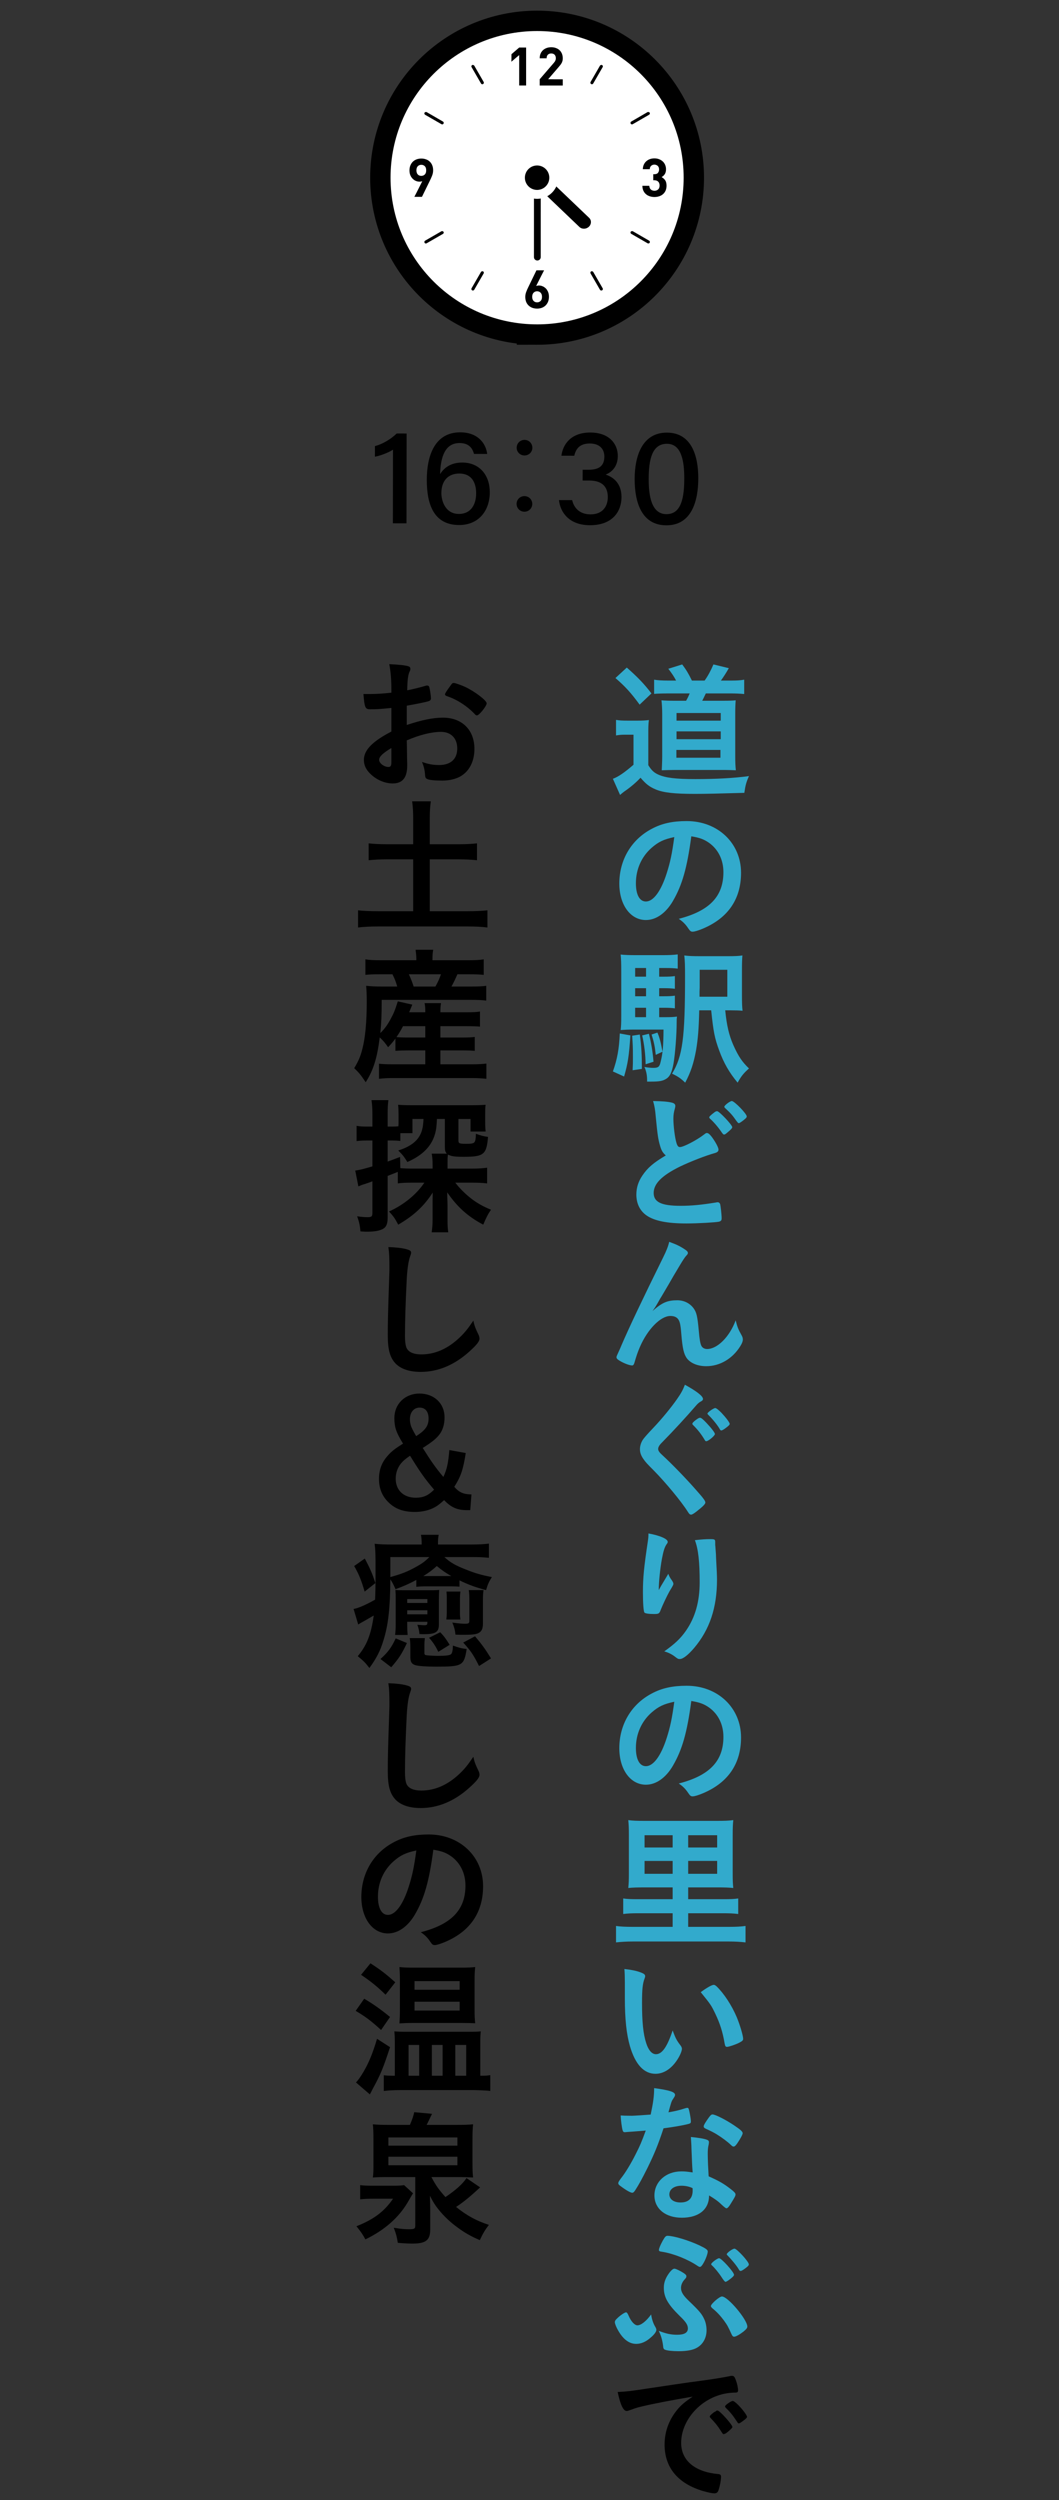 <?xml version="1.0" encoding="UTF-8"?>
<svg id="_レイヤー_2" data-name="レイヤー_2" xmlns="http://www.w3.org/2000/svg" xmlns:xlink="http://www.w3.org/1999/xlink" viewBox="0 0 156 368">
  <rect x="0" y="0" width="156" height="368" fill="#333333" stroke="none"/>
  <defs>
    <style>
      .cls-1 {
        fill: none;
      }

      .cls-2 {
        fill: #32aacc;
      }

      .cls-3 {
        stroke: #000;
        stroke-miterlimit: 10;
        stroke-width: 6px;
      }

      .cls-3, .cls-4 {
        fill: #fff;
      }

      .cls-5 {
        clip-path: url(#clippath);
      }
    </style>
    <clipPath id="clippath">
      <rect class="cls-1" width="156" height="368"/>
    </clipPath>
  </defs>
  <g id="_フレーム" data-name="フレーム">
    <g class="cls-5">
      <g>
        <g>
          <g>
            <g>
              <path class="cls-3" d="M79.122,47.744c-11.924,0-21.591-9.668-21.591-21.591s9.668-21.585,21.591-21.585,21.585,9.661,21.585,21.585-9.661,21.592-21.585,21.592Z"/>
              <path class="cls-4" d="M79.122,47.744c-11.924,0-21.591-9.668-21.591-21.591s9.668-21.585,21.591-21.585,21.585,9.661,21.585,21.585-9.661,21.592-21.585,21.592Z"/>
              <polygon points="75.342 9.06 75.342 9.08 76.033 8.483 76.48 8.109 76.48 12.583 77.502 12.583 77.502 6.997 76.48 6.997 75.342 7.981 75.342 8.639 75.332 9.069 75.342 9.06"/>
              <path d="M82.901,11.671h-1.318l-.834-.01,1.554-1.803c.09-.109.18-.212.251-.309.077-.097.142-.199.193-.296.052-.103.084-.206.116-.309.026-.109.038-.231.038-.366,0-.251-.045-.476-.128-.682-.084-.199-.199-.373-.347-.508-.148-.141-.328-.244-.54-.321-.205-.077-.437-.115-.681-.115s-.463.038-.675.109c-.206.077-.386.18-.54.321-.154.141-.277.315-.36.514-.085.193-.121.406-.125.643,0,.01-.003.02-.004.03h.001c0,.005-.001.01-.001.015h1.022c0-.135.019-.251.058-.341.039-.09.09-.167.154-.219.064-.057.141-.096.218-.122.084-.02.167-.032.251-.032.219,0,.386.064.502.193.115.128.173.296.173.508,0,.128-.026.244-.071.341-.038.103-.115.212-.219.334l-2.089,2.423v.919h3.4v-.919h0Z"/>
              <path d="M97.975,26.519c-.119-.167-.264-.294-.424-.394-.029-.021-.055-.046-.086-.066.184-.102.337-.236.458-.421.122-.18.187-.418.187-.726,0-.231-.045-.45-.129-.643-.084-.2-.2-.366-.354-.508-.154-.142-.334-.251-.54-.328-.212-.084-.437-.122-.688-.122-.231,0-.456.038-.662.109-.206.077-.386.179-.533.315-.154.135-.277.302-.366.501-.083.178-.129.385-.141.612-.002.014-.005.028-.007.042h.002c0,.005-.002.01-.002.015h1.022c.013-.212.077-.379.206-.495.129-.122.289-.18.482-.18.186,0,.347.065.482.18.135.122.206.302.206.533,0,.2-.058.367-.167.502-.109.135-.289.199-.54.199h-.148v.887h.148c.251,0,.444.07.579.205.135.142.205.328.205.566,0,.251-.07.443-.212.579-.141.128-.321.199-.54.199-.102,0-.199-.019-.289-.045-.09-.026-.174-.071-.238-.135-.071-.058-.122-.135-.167-.225-.038-.09-.064-.2-.07-.328h-1.007s0,0,0,0h-.015c.006.296.058.546.161.752.097.206.232.373.399.508.161.135.354.231.559.296.212.064.437.096.668.096.238,0,.469-.039.682-.103.212-.071.405-.173.565-.315.161-.135.289-.309.386-.521.09-.206.141-.451.141-.727,0-.341-.071-.611-.212-.816Z"/>
              <path d="M80.414,42.467c-.142-.142-.296-.251-.476-.328-.173-.077-.354-.116-.54-.116-.071,0-.142.006-.212.019-.045.008-.088.021-.132.033-.024.003-.045.008-.07.01l.792-1.571.367-.713h-.008l.008-.015h-1.118l-1.176,2.423c-.129.251-.238.502-.328.746-.097.238-.141.489-.141.746,0,.276.045.521.128.733.09.219.212.398.373.546.154.141.341.257.553.334.212.071.443.109.688.109s.476-.038.688-.116c.212-.077.392-.192.553-.341.154-.147.277-.334.366-.546.09-.212.135-.463.135-.74,0-.257-.039-.488-.122-.694-.084-.206-.193-.38-.328-.521ZM79.122,44.505c-.212,0-.386-.071-.521-.212-.135-.141-.206-.341-.206-.604,0-.257.071-.463.206-.604.135-.142.308-.212.521-.212.218,0,.392.077.527.225.128.141.193.341.193.591,0,.264-.064.463-.2.604-.142.141-.315.212-.52.212Z"/>
              <path d="M63.669,25.812c.09-.244.135-.488.135-.746,0-.277-.045-.527-.135-.739-.083-.219-.212-.398-.366-.54-.154-.148-.341-.264-.553-.334-.212-.077-.443-.116-.688-.116s-.476.039-.688.116c-.212.077-.392.192-.553.34-.154.154-.276.334-.366.553-.09.219-.135.463-.135.733,0,.264.038.495.122.701.083.206.199.373.334.514.135.142.289.251.469.328.18.077.36.116.553.116.064,0,.135-.006.206-.019.045-.004.087-.02.131-.033.024-.004.043-.007.07-.01l-.794,1.574-.365.709h.007l-.007.015h1.112l1.183-2.417c.128-.258.238-.508.328-.746ZM62.062,24.256c.212,0,.379.071.521.212.135.141.199.34.199.604s-.064.463-.199.604c-.142.142-.309.212-.521.212-.219,0-.392-.071-.527-.218-.129-.148-.193-.347-.193-.598,0-.264.064-.463.199-.604.141-.141.309-.212.521-.212Z"/>
              <path d="M87.388,40.024c-.021-.036-.057-.05-.09-.07,0,0-.001-.001-.002-.002-.033-.02-.064-.028-.102-.028,0,0,0,0-.002,0-.001,0-.003.002-.005.002-.036,0-.073-.005-.108.015-.109.065-.141.2-.083.309l1.388,2.404c.045.071.122.109.2.109.038,0,.077-.006.109-.025.11-.064.148-.199.084-.309l-1.389-2.404Z"/>
              <path d="M70.856,12.288c.039.071.116.116.193.116.039,0,.077-.013.116-.032.103-.064.142-.199.084-.309l-1.389-2.404c-.021-.035-.057-.048-.089-.067-.001,0-.002-.002-.003-.002-.069-.038-.147-.053-.216-.014-.109.064-.148.199-.083.309l1.388,2.404Z"/>
              <path d="M93.212,34.033c-.035-.021-.072-.014-.108-.015-.001,0-.003-.002-.004-.002,0,0-.001,0-.002,0-.038,0-.069.008-.102.028,0,0-.002.001-.002.002-.033.019-.069.034-.09.07-.058.103-.026.244.084.302l2.404,1.388c.039.026.077.032.116.032.077,0,.154-.039.193-.109.064-.109.026-.251-.084-.309l-2.404-1.389Z"/>
              <path d="M62.846,16.498c-.032-.018-.068-.011-.104-.011,0,0,0,0-.002,0h0c-.079,0-.157.025-.196.096-.065.109-.026.244.077.309l2.411,1.388c.032.019.07.032.109.032.077,0,.154-.039.193-.116.064-.102.026-.244-.077-.302l-2.41-1.395Z"/>
              <path d="M93.103,18.311c.039,0,.077-.013.109-.032l2.404-1.388c.109-.065.148-.2.084-.309-.044-.071-.121-.096-.2-.096h-.001c-.036,0-.073-.006-.108.012l-2.404,1.395c-.109.058-.142.199-.084.302.045.077.122.116.2.116Z"/>
              <path d="M65.251,34.051s-.004-.004-.007-.005c-.033-.019-.062-.027-.1-.027,0,0-.001,0-.001,0-.002,0-.004.002-.005.002-.036.001-.073-.006-.105.015l-2.411,1.389c-.103.058-.142.199-.077.309.038.07.115.109.193.109.038,0,.077-.007.109-.032l2.41-1.388c.103-.058.141-.199.077-.302-.018-.034-.053-.047-.083-.066Z"/>
              <path d="M87.195,12.404c.077,0,.148-.045.193-.116l1.389-2.404c.064-.109.026-.244-.084-.309-.073-.039-.15-.024-.217.014,0,0-.001.001-.002.002-.032.019-.068.032-.089.068l-1.388,2.404c-.058.109-.026.244.083.309.039.02.078.032.116.032Z"/>
              <path d="M71.056,39.926s-.003-.002-.005-.002h-.001c-.039.001-.069.009-.103.028,0,0-.001,0-.001,0-.033.02-.07.035-.091.071l-1.388,2.404c-.064.109-.026.244.083.309.032.019.071.025.109.025.077,0,.154-.038.199-.109l1.389-2.404c.058-.109.019-.244-.084-.309-.035-.02-.072-.014-.108-.015Z"/>
            </g>
            <path d="M79.299,26.271c.396-.371,1.019-.382,1.393-.025l6.09,5.816c.374.357.356.947-.04,1.317-.396.371-1.019.382-1.393.025l-6.09-5.816c-.374-.357-.356-.947.04-1.317Z"/>
            <path d="M79.158,25.846c.276,0,.5.224.5.5l-.003,11.5c0,.276-.224.5-.5.5s-.5-.224-.5-.5l.003-11.5c0-.276.224-.5.5-.5Z"/>
            <circle class="cls-4" cx="79.119" cy="26.156" r="3.11"/>
            <circle cx="79.119" cy="26.156" r="1.8"/>
          </g>
          <g>
            <path d="M57.875,77.024l.016-10.839c-.644.436-1.945.921-2.662,1.036l.002-1.559c1.06-.263,2.333-1.004,3.207-1.856l1.46.003-.019,13.218-2.004-.003Z"/>
            <path d="M69.822,66.809c-.237-.896-.807-1.596-2.114-1.598-2.13-.003-2.806,1.993-2.879,4.581.54-.881,1.516-1.712,3.275-1.709,2.522.003,4.051,1.843,4.047,4.389-.004,2.632-1.584,4.81-4.525,4.806-3.665-.005-4.762-2.947-4.756-6.657.005-3.588,1.198-6.991,4.926-6.986,2.715.004,3.807,1.763,3.968,3.178l-1.942-.003ZM70.141,72.621c.002-1.43-.544-2.92-2.483-2.923-1.561-.002-2.637.981-2.64,2.882-.001,1.082.54,3.064,2.585,3.067,1.804.003,2.535-1.438,2.538-3.026Z"/>
            <path d="M78.409,74.165c0,.646-.512,1.155-1.158,1.154s-1.155-.511-1.154-1.157c0-.629.511-1.139,1.157-1.138.68,0,1.155.546,1.154,1.141ZM78.421,65.904c0,.629-.511,1.138-1.157,1.137s-1.155-.511-1.154-1.14c0-.646.511-1.156,1.157-1.155.68,0,1.155.546,1.154,1.158Z"/>
            <path d="M82.702,67.075c.204-1.619,1.358-3.417,4.257-3.412,2.793.004,4.051,1.681,4.048,3.451-.002,1.603-.947,2.407-1.735,2.714v.049c1.118.367,2.284,1.312,2.281,3.296-.003,2.058-1.279,4.138-4.646,4.133-3.117-.004-4.381-1.946-4.564-3.697l1.94.003c.246,1.112,1.077,2.096,2.707,2.099,1.779.002,2.543-1.172,2.545-2.545.002-1.646-.986-2.433-2.717-2.436h-.989s.002-1.585.002-1.585h.838c1.646.004,2.356-.626,2.358-1.95.002-1.135-.739-1.915-2.138-1.917-1.531-.002-2.065.826-2.296,1.801l-1.891-.003Z"/>
            <path d="M102.864,70.416c-.005,3.329-.981,6.911-4.702,6.905-3.648-.005-4.676-3.379-4.671-6.828.005-3.421,1.14-6.82,4.751-6.815,3.559.005,4.627,3.299,4.622,6.738ZM95.557,70.489c-.004,2.488.396,5.188,2.625,5.19,2.235.003,2.614-2.555,2.618-5.257.003-2.539-.404-5.099-2.55-5.102-2.184-.003-2.689,2.284-2.693,5.168Z"/>
          </g>
        </g>
        <g>
          <path class="cls-2" d="M90.747,105.96c.528.088.858.11,1.673.11h1.562c.639,0,1.123-.022,1.606-.088-.088.682-.088,1.122-.088,2.288v4.356c.462.748.836,1.101,1.475,1.387,1.1.483,2.552.66,5.456.66,3.059,0,5.589-.133,7.899-.44-.396.88-.528,1.364-.682,2.465-3.873.109-5.655.153-7.283.153-3.015,0-4.643-.176-5.787-.66-.924-.396-1.408-.77-2.223-1.716-.638.682-1.452,1.386-2.42,2.046-.242.177-.33.265-.594.484l-1.057-2.376c.792-.286,1.717-.925,3.037-2.068v-4.423h-1.167c-.594,0-.857.021-1.408.11v-2.289ZM92.332,98.259c1.605,1.408,2.596,2.442,3.63,3.807l-1.738,1.65c-1.254-1.716-2.112-2.662-3.564-3.916l1.673-1.541ZM99.593,100.174c-.286-.572-.683-1.145-1.145-1.738l2.047-.639c.594.792.924,1.343,1.43,2.377h1.87c.507-.704.925-1.497,1.299-2.377l2.266.55c-.352.639-.813,1.343-1.166,1.827h1.343c.99,0,1.496-.022,2.09-.133v2.112c-.704-.065-1.298-.088-2.09-.088h-3.564c-.309.639-.353.748-.528,1.078h3.036c.946,0,1.519-.021,1.893-.065-.044.55-.066,1.122-.066,2.002v6.249c0,.836.022,1.408.088,2.046-.571-.021-1.122-.044-1.605-.044h-7.35c-.638,0-1.188.022-1.958.044.021-.527.066-1.276.066-2.002v-6.315c0-.682-.045-1.496-.11-1.979.484.044,1.122.065,2.068.065h1.562c.285-.506.329-.616.527-1.078h-3.103c-.99,0-1.584.022-2.134.066v-2.091c.506.089,1.122.133,2.178.133h1.057ZM99.637,111.528h6.491v-1.145h-6.491v1.145ZM99.659,106.071h6.513v-1.122h-6.513v1.122ZM99.659,108.799h6.513v-1.145h-6.513v1.145Z"/>
          <path class="cls-2" d="M99.152,132.581c-1.056,1.826-2.508,2.838-4.004,2.838-2.289,0-3.917-2.244-3.917-5.368,0-3.477,1.761-6.469,4.774-8.054,1.475-.792,3.059-1.144,5.149-1.144,4.599,0,8.009,3.256,8.009,7.613,0,3.851-1.893,6.622-5.545,8.185-.726.309-1.298.484-1.584.484-.264,0-.374-.088-.66-.506-.374-.572-.792-.99-1.387-1.387,4.533-1.166,6.579-3.301,6.579-6.865,0-1.826-.77-3.366-2.134-4.334-.771-.528-1.387-.748-2.597-.946-.616,4.643-1.342,7.173-2.685,9.483ZM95.984,124.792c-1.475,1.298-2.311,3.146-2.311,5.215,0,1.694.55,2.685,1.475,2.685,1.1,0,2.222-1.519,3.058-4.137.528-1.65.793-2.904,1.123-5.347-1.562.33-2.333.704-3.345,1.584Z"/>
          <path class="cls-2" d="M92.859,152.403c-.197,3.059-.374,4.137-.924,6.051l-1.65-.748c.639-1.782.925-3.366,1.013-5.589l1.562.286ZM97.106,149.718h.858c.901,0,1.298-.021,1.76-.088-.044.353-.044.418-.044.792,0,1.893-.22,4.665-.462,6.096-.242,1.342-.55,1.979-1.145,2.31-.483.286-.968.374-2.2.374h-.55v-.241c0-.727-.132-1.343-.396-1.915.66.11.969.132,1.343.132.682,0,.88-.153,1.034-.836.33-1.276.418-2.354.439-4.797h-4.422c-.814,0-1.299.022-1.893.066.065-.55.088-1.034.088-2.046v-6.535c0-1.254-.022-1.87-.088-2.53.638.065,1.21.088,2.376.088h3.719c1.012,0,1.584-.022,2.311-.11v2.091c-.551-.066-1.013-.088-1.761-.088h-.968v1.275h.704c.748,0,1.145-.021,1.606-.088v1.87c-.507-.065-.902-.088-1.606-.088h-.704v1.188h.704c.726,0,1.166-.022,1.606-.088v1.87c-.44-.066-.925-.088-1.606-.088h-.704v1.386ZM94.246,152.271c.242,1.694.308,2.992.308,5.061l-1.364.198c.044-.858.044-1.188.044-1.937,0-1.43-.021-1.87-.109-3.146l1.122-.176ZM95.17,142.48h-1.606v1.275h1.606v-1.275ZM95.17,145.45h-1.606v1.188h1.606v-1.188ZM93.563,148.332v1.386h1.606v-1.386h-1.606ZM95.588,152.161c.33,1.276.551,2.597.683,4.115l-1.166.374c-.022-1.452-.198-2.904-.507-4.247l.99-.242ZM96.843,151.985c.329.748.506,1.475.748,2.816l-.99.462c-.133-1.254-.286-1.958-.616-2.992l.858-.286ZM106.832,148.706c.22,2.267.572,3.696,1.188,5.104.748,1.673,1.299,2.486,2.311,3.455-.836.748-1.144,1.144-1.672,2.09-1.232-1.475-2.047-2.904-2.707-4.709-.682-1.848-.857-2.75-1.188-5.94h-1.761c-.065,2.838-.198,4.269-.462,5.853-.352,1.937-.792,3.278-1.606,4.797-.66-.638-1.078-.924-1.936-1.32,1.562-2.574,1.914-5.259,1.914-14.324,0-1.672-.022-2.266-.11-3.08.639.088,1.232.11,2.421.11h3.872c1.145,0,1.717-.022,2.267-.11-.044.572-.066.946-.066,2.288v3.564c0,1.101.022,1.738.088,2.289-.396-.045-1.056-.066-1.848-.066h-.704ZM107.14,146.705v-3.961h-4.07v2.618c-.022.396-.022.683-.022.771v.572h4.093Z"/>
          <path class="cls-2" d="M97.238,168.661c-.286-.969-.374-1.562-.638-4.269-.088-1.057-.177-1.584-.396-2.333,1.343.022,2.2.089,2.795.242.33.088.483.242.483.484,0,.088-.021.198-.065.374-.154.528-.221.924-.221,1.496,0,1.078.221,2.839.463,3.608.132.418.264.572.506.572.527,0,2.464-1.012,3.521-1.826.286-.22.33-.242.439-.242.198,0,.396.154.727.572.55.748.99,1.562.99,1.87,0,.242-.154.396-.528.506-1.364.374-3.608,1.255-5.127,1.98-2.685,1.32-3.895,2.53-3.895,3.895,0,1.343,1.122,1.893,3.961,1.893,1.65,0,3.146-.154,5.171-.484.088-.021.242-.044.286-.044.176,0,.286.088.374.264.065.221.22,1.562.22,2.091,0,.308-.088.418-.374.506-.484.11-3.146.265-4.818.265-2.816,0-4.688-.374-5.854-1.167-.99-.682-1.518-1.76-1.518-3.08,0-1.012.286-1.914.88-2.794.77-1.145,1.606-1.871,3.454-2.971-.462-.418-.638-.727-.836-1.408ZM105.226,163.732c.176-.132.286-.176.418-.176.308,0,2.223,2.023,2.223,2.354,0,.133-.177.33-.595.683-.439.374-.483.396-.594.396-.132,0-.154,0-.572-.615-.439-.616-1.056-1.32-1.518-1.717-.066-.065-.11-.132-.11-.198,0-.109.198-.308.748-.726ZM110,164.326c0,.132-.065.22-.33.44-.308.264-.726.55-.813.55-.133,0-.177-.066-.44-.418-.506-.727-.814-1.078-1.606-1.805-.088-.088-.109-.132-.109-.197,0-.198.836-.837,1.1-.837.374,0,2.2,1.871,2.2,2.267Z"/>
          <path class="cls-2" d="M100.957,183.95c.264.176.374.308.374.462s-.022.176-.353.55c-.109.133-.439.616-.792,1.211q-1.1,1.826-1.694,2.882c-.616,1.034-1.012,1.738-1.231,2.068q-.066.11-.374.66c-.286.506-.463.771-.771,1.188,1.431-1.255,2.2-1.585,3.652-1.585.969,0,1.826.419,2.377,1.145.462.616.594,1.188.792,3.345.109,1.298.22,1.87.374,2.2.153.308.462.484.857.484,1.519,0,3.323-1.826,4.203-4.225.22.924.396,1.364.858,2.178.153.265.197.44.197.66,0,.242-.109.55-.374.969-1.144,1.848-3.014,2.948-5.017,2.948-1.254,0-2.311-.44-2.86-1.166-.439-.616-.638-1.431-.813-3.587-.11-1.408-.221-1.893-.528-2.244-.242-.265-.595-.396-1.078-.396-1.452,0-3.367,1.959-4.489,4.555-.33.748-.55,1.431-.792,2.267-.088.33-.198.462-.352.462-.462,0-1.519-.44-2.091-.858-.153-.132-.22-.22-.22-.352,0-.11.044-.22.33-.836.176-.396.242-.507.396-.902q1.629-3.807,6.14-12.938c.506-1.013.748-1.65.901-2.311,1.145.418,1.673.682,2.377,1.166Z"/>
          <path class="cls-2" d="M103.554,205.907c0,.176-.089.265-.463.462-.153.11-.352.265-.55.507-1.364,1.584-3.322,3.718-5.061,5.479-.374.374-.528.66-.528.924,0,.242.176.506.595.88,1.298,1.188,3.41,3.345,4.973,5.127,1.1,1.232,1.386,1.629,1.386,1.87,0,.221-.374.595-1.276,1.299-.418.33-.682.483-.813.483-.198,0-.286-.088-.507-.439-.945-1.496-3.256-4.291-5.017-6.073-.99-.99-1.188-1.21-1.496-1.65-.374-.527-.528-.968-.528-1.474,0-.44.133-.902.396-1.343q.242-.396,1.584-1.804c1.276-1.343,2.641-3.015,3.499-4.247.571-.813.857-1.342,1.144-2.09,1.717.946,2.663,1.672,2.663,2.09ZM103.817,211.957c-.484-.813-.968-1.452-1.694-2.178-.132-.132-.132-.154-.132-.221,0-.109.132-.264.506-.55.33-.242.484-.33.616-.33.176,0,.396.176.946.748.748.792,1.254,1.452,1.254,1.65,0,.242-.968,1.057-1.276,1.057-.088,0-.153-.045-.22-.177ZM106.832,210.242c-.265.198-.484.308-.572.308s-.154-.044-.22-.176c-.286-.528-1.034-1.475-1.717-2.134-.065-.066-.11-.133-.11-.177,0-.176.902-.813,1.145-.813.154,0,.484.264.924.704.66.704,1.211,1.43,1.211,1.628,0,.132-.177.308-.66.66Z"/>
          <path class="cls-2" d="M97.37,233.452q.11-.177,1.078-1.805c.132.374.265.616.528.968.154.242.22.374.22.507,0,.132-.044.241-.571,1.1-.374.66-1.013,2.024-1.276,2.685-.221.616-.309.66-1.034.66-.748,0-1.299-.088-1.387-.22-.132-.177-.22-1.364-.22-2.993,0-2.156.154-3.674.727-7.503.065-.439.088-.66.088-1.144,1.716.308,2.838.813,2.838,1.231,0,.11-.021.177-.176.374-.286.418-.462.99-.683,2.156-.264,1.475-.462,3.411-.462,4.577q.198-.353.33-.594ZM105.357,227.026v.374c.022.089.022.265.044.507q.022.352.066.901,0,.242.044,1.057c.065,1.057.109,2.112.109,2.641,0,4.137-1.078,7.349-3.366,10.056-.88,1.034-1.65,1.628-2.09,1.628-.265,0-.286,0-.748-.353-.418-.33-.99-.616-1.562-.77,1.54-1.101,2.376-1.87,3.19-3.037,1.364-1.958,2.024-4.29,2.024-7.129,0-3.014-.198-4.862-.704-6.204.924-.11,1.606-.154,2.244-.154.66,0,.748.044.748.418v.065Z"/>
          <path class="cls-2" d="M99.152,259.852c-1.056,1.826-2.508,2.838-4.004,2.838-2.289,0-3.917-2.244-3.917-5.368,0-3.477,1.761-6.469,4.774-8.054,1.475-.792,3.059-1.144,5.149-1.144,4.599,0,8.009,3.256,8.009,7.613,0,3.851-1.893,6.622-5.545,8.185-.726.309-1.298.484-1.584.484-.264,0-.374-.088-.66-.506-.374-.572-.792-.99-1.387-1.387,4.533-1.166,6.579-3.3,6.579-6.865,0-1.826-.77-3.366-2.134-4.334-.771-.528-1.387-.748-2.597-.946-.616,4.643-1.342,7.173-2.685,9.483ZM95.984,252.063c-1.475,1.298-2.311,3.146-2.311,5.215,0,1.694.55,2.685,1.475,2.685,1.1,0,2.222-1.519,3.058-4.137.528-1.65.793-2.904,1.123-5.347-1.562.33-2.333.704-3.345,1.584Z"/>
          <path class="cls-2" d="M94.928,277.804c-1.034,0-1.782.022-2.376.088.066-.704.088-1.1.088-2.2v-5.479c0-1.166-.021-1.562-.088-2.311.638.088,1.232.11,2.332.11h10.76c1.145,0,1.672-.022,2.376-.11-.065.638-.088,1.078-.088,2.267v5.522c0,1.166.022,1.606.088,2.2-.638-.065-1.275-.088-2.376-.088h-4.269v1.738h5.215c1.034,0,1.606-.022,2.156-.11v2.289c-.683-.089-1.342-.11-2.156-.11h-5.215v2.002h6.029c1.122,0,1.804-.044,2.42-.132v2.421c-.792-.089-1.54-.133-2.486-.133h-14.082c-.924,0-1.717.044-2.509.133v-2.421c.551.088,1.32.132,2.465.132h5.875v-2.002h-5.127c-.814,0-1.475.021-2.156.11v-2.289c.55.088,1.144.11,2.156.11h5.127v-1.738h-4.159ZM94.95,270.125v1.804h4.137v-1.804h-4.137ZM94.95,273.91v1.893h4.137v-1.893h-4.137ZM101.375,271.929h4.269v-1.804h-4.269v1.804ZM101.375,275.802h4.269v-1.893h-4.269v1.893Z"/>
          <path class="cls-2" d="M92.046,291.795c0-.638-.022-1.496-.066-1.979,1.013.109,1.761.264,2.354.483.528.198.704.33.704.572q0,.132-.088.353c-.286.748-.374,1.584-.374,3.586,0,2.816.176,4.577.616,5.919.33,1.034.836,1.628,1.43,1.628.902,0,1.65-1.056,2.465-3.498.418,1.122.572,1.452,1.188,2.244.11.154.177.309.177.462,0,.353-.33,1.101-.771,1.738-.858,1.255-1.958,1.937-3.124,1.937-1.694,0-2.971-1.364-3.763-4.07-.506-1.761-.748-3.982-.748-7.063v-2.311ZM105.138,292.148c.132,0,.242.066.418.22,1.1,1.057,2.244,2.816,2.971,4.533.483,1.166.945,2.729.945,3.19,0,.22-.109.33-.571.572-.507.264-1.541.615-1.805.615-.198,0-.286-.109-.352-.506-.286-1.694-.683-2.926-1.364-4.356-.616-1.276-.66-1.342-2.156-3.19.924-.682,1.649-1.078,1.914-1.078Z"/>
          <path class="cls-2" d="M93.189,313.751c-.396.021-.638.044-.901.065-.198.022-.221.022-.242.022-.177,0-.265-.066-.33-.286-.11-.353-.265-1.519-.286-2.179.242.022.88.044,1.672.044.242,0,1.98-.109,2.751-.176.374-1.782.506-2.706.506-3.895,2.267.308,3.08.572,3.08.99,0,.154-.021.198-.352.704-.177.264-.242.506-.616,1.87,1.034-.176,1.65-.33,2.464-.594.154-.044.221-.066.33-.066.154,0,.198.11.33.748.11.55.177,1.013.177,1.255,0,.264-.066.308-.639.439-.748.176-2.024.396-3.389.572-.813,2.464-1.364,3.784-2.376,5.853-.771,1.54-1.21,2.354-1.805,3.278-.176.265-.286.353-.439.353-.221,0-.836-.33-1.606-.902-.353-.242-.44-.352-.44-.506s.088-.286.374-.683c.639-.792,1.475-2.156,2.2-3.608.616-1.21.837-1.716,1.475-3.454-.858.066-.924.088-1.937.154ZM100.429,326.425c-2.398,0-4.026-1.32-4.026-3.279,0-2.023,1.694-3.542,3.961-3.542.527,0,.77.021,1.672.154-.088-1.057-.088-1.475-.176-3.521,0-.418-.044-.99-.088-1.694,1.122.109,1.979.242,2.397.418.177.065.265.176.265.352,0,.11-.022.198-.044.353-.11.462-.132.792-.132,1.386,0,.814.065,2.2.132,3.278,1.562.704,2.2,1.057,3.3,1.915.484.374.66.571.66.748,0,.22-.109.418-.726,1.408-.265.439-.462.638-.616.638q-.132,0-.748-.572c-.484-.483-1.034-.857-1.805-1.32,0,2.047-1.496,3.279-4.026,3.279ZM100.385,321.716c-1.056,0-1.782.506-1.782,1.276,0,.726.66,1.188,1.65,1.188,1.166,0,1.782-.594,1.782-1.76,0-.176,0-.353-.022-.353-.439-.22-1.034-.352-1.628-.352ZM108.614,315.467c-.265.374-.396.484-.551.484-.109,0-.197-.044-.352-.198-.55-.528-1.32-1.101-2.135-1.606q-.527-.33-1.496-.77c-.308-.133-.418-.221-.418-.396,0-.154.11-.352.44-.858.528-.77.66-.901.858-.901.418,0,2.046.836,3.212,1.628.946.638,1.232.902,1.232,1.144,0,.177-.353.837-.792,1.475Z"/>
          <path class="cls-2" d="M96.49,342.419c.154.241.198.396.198.527,0,.242-.309.683-.814,1.101-.704.638-1.43.946-2.156.946-1.012,0-1.893-.639-2.641-1.937-.286-.484-.506-1.034-.506-1.254,0-.177.088-.33.353-.572.418-.418,1.1-.88,1.298-.88q.176,0,.374.483c.352.837.88,1.431,1.298,1.431.528,0,1.32-.616,2.024-1.606.088.638.286,1.276.572,1.761ZM99.769,343.651c1.034,0,1.562-.308,1.562-.924,0-.528-.286-.968-1.232-1.87-1.738-1.717-2.311-2.729-2.311-4.137,0-.814.286-1.519.902-2.311.33-.374.484-.483.683-.483.22.021.857.329,1.364.659.308.221.374.309.374.463,0,.153-.044.22-.221.418-.374.396-.572.836-.572,1.298,0,.594.33,1.122,1.167,1.914,1.584,1.519,1.914,1.915,2.288,2.751.198.439.308,1.012.308,1.562,0,1.101-.506,2.047-1.386,2.553-.572.353-1.519.528-2.729.528-.902,0-1.716-.088-2.002-.221-.198-.065-.265-.22-.286-.571-.088-.748-.286-1.496-.639-2.2,1.166.439,1.826.571,2.729.571ZM103.598,333.156c-.221.374-.353.506-.507.506-.088,0-.176-.044-.308-.132-1.452-.99-3.564-1.826-5.236-2.091-.375-.044-.484-.109-.484-.264,0-.22.22-.748.572-1.386.308-.551.462-.704.682-.704.924,0,3.103.66,4.709,1.408.968.462,1.232.66,1.232.901,0,.33-.309,1.188-.66,1.761ZM107.756,343.563c-.506-1.122-.616-1.32-1.122-2.024-.55-.726-1.013-1.231-1.717-1.804-.132-.132-.197-.221-.197-.309,0-.308,1.254-1.408,1.628-1.408.88,0,3.74,3.411,3.74,4.423,0,.22-.153.396-.571.748-.572.44-1.123.748-1.364.748-.177,0-.265-.088-.396-.374ZM106.325,335.224c-.418-.66-1.056-1.431-1.474-1.805-.066-.065-.088-.109-.088-.153,0-.198.902-.881,1.166-.881.352,0,2.2,2.047,2.2,2.442,0,.066-.066.177-.154.265-.352.352-.946.77-1.1.77q-.132,0-.551-.638ZM110.309,333.288c0,.154-.088.265-.528.594-.33.242-.55.374-.66.374-.132,0-.176-.021-.286-.22-.33-.572-1.145-1.54-1.672-2.068-.066-.065-.11-.109-.11-.153,0-.221.858-.837,1.145-.837.352,0,2.112,1.915,2.112,2.311Z"/>
          <path d="M94.444,354.232c-.572.132-.771.198-1.562.484-.286.109-.44.153-.572.153-.484,0-.924-.901-1.32-2.794,1.408-.066,1.914-.132,4.356-.506,2.641-.396,5.985-.902,7.745-1.122,1.98-.265,3.564-.528,4.401-.704.153-.045.22-.045.33-.045.286,0,.396.133.594.683.176.462.308,1.122.308,1.431,0,.264-.088.352-.396.352-.462,0-.88.044-1.299.11-3.718.616-6.688,3.872-6.688,7.305,0,2.574,2.024,4.269,5.457,4.577.308.021.418.132.418.396,0,.55-.22,1.606-.418,2.091-.11.241-.286.352-.572.352s-.946-.132-1.628-.33c-3.741-1.1-5.699-3.477-5.699-6.843,0-1.826.594-3.521,1.738-4.973.616-.792,1.145-1.232,2.398-2.091-2.883.484-5.919,1.057-7.591,1.475ZM105.71,354.804c.308,0,2.178,2.09,2.178,2.42,0,.11-.132.242-.528.595-.418.352-.439.352-.615.418q-.11.044-.154.044c-.088,0-.11-.022-.506-.639-.353-.55-.727-1.034-1.431-1.76-.044-.044-.11-.154-.11-.176.045-.11.066-.177.089-.177.065-.088.439-.396.527-.462.221-.11.353-.198.374-.22.022-.044.066-.044.066-.044h.11ZM109.472,356.322c-.33.242-.527.374-.638.374-.088,0-.132-.044-.242-.22-.66-.99-.99-1.408-1.694-2.09-.044-.066-.088-.133-.088-.177,0-.109.132-.241.44-.462.308-.22.572-.352.682-.352.154,0,.418.198.881.66.638.66,1.231,1.474,1.231,1.672,0,.132-.153.286-.572.594Z"/>
          <path d="M57.654,104.201c-1.738.177-2.179.198-3.169.198-.682,0-.792-.286-.946-2.244h.858c1.078,0,2.047-.066,3.257-.198v-.462c0-1.43-.088-2.553-.309-3.74,1.673.088,2.333.176,2.795.308.22.066.308.176.308.396,0,.132-.021.22-.132.439-.198.418-.308,1.211-.33,2.707.727-.132,1.893-.418,2.772-.683.066-.021.11-.021.154-.021.176,0,.286.088.33.242.109.439.242,1.319.242,1.649,0,.177-.11.33-.286.396-.265.11-1.87.44-3.278.682v2.839c2.178-.727,3.872-1.078,5.324-1.078,2.816,0,4.643,1.804,4.643,4.599,0,1.805-.726,3.257-2.024,4.026-.682.396-1.65.639-2.706.639-1.101,0-2.002-.089-2.244-.242-.242-.132-.265-.198-.309-.727-.044-.616-.176-1.144-.439-1.782.902.33,1.65.462,2.508.462,1.717,0,2.685-.88,2.685-2.442,0-1.496-.924-2.442-2.398-2.442-1.386,0-3.146.44-5.038,1.255q0,.088.021.946.022,1.452.022,1.76c.021.396.021.792.021.99,0,1.782-.682,2.641-2.134,2.641-1.387,0-2.839-.748-3.719-1.893-.353-.484-.528-.99-.528-1.584,0-1.431,1.276-2.729,4.049-4.159v-3.477ZM57.654,110.098c-1.276.77-1.805,1.276-1.805,1.738,0,.506.727,1.056,1.387,1.056.308,0,.418-.198.418-.704v-2.09ZM69.932,105.103c-1.122-1.188-2.662-2.178-4.114-2.641-.176-.065-.264-.153-.264-.264,0-.132.22-.484.836-1.32.242-.33.264-.352.483-.352.221.021,1.057.308,1.629.572,1.386.638,3.19,2.002,3.19,2.42,0,.396-1.101,1.782-1.431,1.782-.109,0-.198-.044-.33-.198Z"/>
          <path d="M60.866,120.436c0-.902-.044-1.672-.153-2.486h2.75c-.11.771-.154,1.519-.154,2.486v3.828h4.225c1.188,0,1.937-.044,2.729-.132v2.486c-.836-.088-1.65-.132-2.729-.132h-4.225v7.635h5.567c1.188,0,2.178-.044,2.926-.132v2.53c-.836-.109-1.76-.153-2.926-.153h-13.114c-1.188,0-2.178.044-3.015.153v-2.53c.771.088,1.717.132,3.015.132h5.104v-7.635h-3.828c-1.078,0-1.893.044-2.729.132v-2.486c.727.088,1.606.132,2.729.132h3.828v-3.828Z"/>
          <path d="M58.248,152.866c-.418.55-.506.66-1.078,1.276-.418-.616-.726-.969-1.232-1.452-.374,3.036-.945,4.862-2.068,6.601-.726-1.078-.989-1.408-1.693-2.068.638-1.057.924-1.738,1.188-2.772.44-1.65.66-4.005.66-6.975,0-.902-.021-1.717-.088-2.377.792.088,1.475.11,2.398.11h2.179c-.221-.771-.33-1.057-.704-1.805h-1.805c-1.122,0-1.628.022-2.179.088v-2.288c.639.11,1.232.132,2.333.132h5.171v-.197c0-.463-.045-.858-.11-1.343h2.597c-.089.44-.11.836-.11,1.343v.197h5.148c1.145,0,1.738-.021,2.398-.132v2.288c-.55-.065-1.144-.088-2.244-.088h-1.628c-.374.837-.528,1.167-.881,1.805h2.772c1.122,0,1.782-.022,2.354-.11v2.179c-.638-.088-1.254-.11-2.354-.11h-13.048c0,2.442-.044,3.19-.197,4.885.594-.572,1.012-1.144,1.474-1.98.484-.901.639-1.231,1.101-2.684l2.134.483c-.242.595-.286.683-.462,1.122h2.376c0-.616-.021-.968-.109-1.342h2.42c-.065.44-.088.748-.088,1.342h3.807c1.034,0,1.519-.021,2.024-.109v2.222c-.55-.044-1.078-.065-2.047-.065h-3.784v1.672h3.169c.989,0,1.386-.021,1.892-.088v2.046c-.55-.044-.946-.065-1.892-.065h-3.169v2.046h4.774c.837,0,1.496-.044,2.003-.109v2.244c-.616-.066-1.276-.11-2.068-.11h-11.728c-.704,0-1.276.022-2.024.11v-2.223c.527.066,1.1.088,1.98.088h4.84v-2.046h-2.442c-.792,0-1.386.021-1.958.065v-1.804ZM59.37,151.04c-.352.66-.572,1.034-.968,1.606.374.044.902.065,1.782.065h2.464v-1.672h-3.278ZM64.146,145.208c.396-.727.594-1.166.813-1.805h-4.73c.308.683.484,1.122.704,1.805h3.213Z"/>
          <path d="M58.601,172.489c-.771.309-.814.33-1.496.595v6.139c0,1.078-.286,1.562-1.034,1.805-.44.176-1.167.264-1.893.264-.286,0-.506,0-1.078-.044-.088-.924-.176-1.32-.484-2.223.595.088,1.078.132,1.519.132.594,0,.726-.109.726-.638v-4.643c-.594.22-.638.242-1.188.418-.309.088-.595.198-.881.33l-.462-2.332c.639-.088,1.057-.177,2.53-.616v-3.807h-.813c-.572,0-1.034.021-1.519.088v-2.244c.506.088.924.109,1.54.109h.792v-1.738c0-1.012-.044-1.496-.132-2.156h2.486c-.088.683-.109,1.167-.109,2.135v1.76h.659c.396,0,.683-.021.925-.044l.021-.418v-1.32c0-.615-.021-1.034-.065-1.43.55.044,1.056.065,2.024.065h8.779c1.012,0,1.518-.021,2.09-.065-.066.418-.066.726-.066,1.408v1.1c0,.639.022,1.013.066,1.431h-2.223v-1.849h-1.782v3.19c0,.396.133.463,1.057.463,1.43,0,1.452-.045,1.519-1.475.726.264,1.033.352,1.782.462-.221,2.597-.616,2.927-3.587,2.927-1.276,0-1.826-.066-2.311-.33-.065.352-.065.66-.065,1.188v.881h3.652c.902,0,1.518-.044,2.178-.132v2.31c-.748-.088-1.386-.109-2.134-.109h-2.553c.572.77,1.452,1.65,2.333,2.332.857.66,1.737,1.166,2.926,1.65-.462.66-.682,1.122-1.144,2.2-2.245-1.188-3.807-2.574-5.303-4.753,0,.44,0,.462.021,1.078,0,.132.022.418.022.771v2.288c0,.704.021,1.188.109,1.738h-2.442c.088-.66.132-1.145.132-1.805v-2.816c0-.659.022-1.056.022-1.231-1.298,2.002-2.75,3.366-5.083,4.73-.483-.924-.748-1.298-1.364-1.937,2.156-.968,4.049-2.508,5.215-4.246h-1.782c-.924,0-1.54.021-2.134.109v-1.694ZM58.975,171.939c.506.044,1.034.066,1.87.066h2.882v-.551c0-.726-.044-1.166-.132-1.649h2.223c-.22-.242-.286-.484-.286-1.013v-4.093h-1.166c-.066,1.276-.11,1.519-.265,2.135-.506,1.849-1.804,3.19-4.092,4.202-.44-.726-.727-1.1-1.343-1.694,1.387-.439,2.354-1.034,2.948-1.848.507-.704.727-1.496.771-2.795h-1.628v2.091h-1.782v1.144c-.396-.044-.727-.065-1.188-.065h-.682v3.103c.638-.221.901-.33,1.826-.683l.044,1.65Z"/>
          <path d="M59.854,183.862c.55.153.704.264.704.506,0,.154-.022.22-.132.528-.242.638-.418,1.76-.506,3.3-.177,3.543-.265,6.293-.265,8.472,0,.704.066,1.232.176,1.584.242.727,1.013,1.101,2.245,1.101,1.979,0,3.851-.814,5.566-2.421.792-.748,1.276-1.342,2.09-2.552.133.704.309,1.166.793,2.156.065.176.109.308.109.506,0,.396-.418.924-1.518,1.914-2.179,1.958-4.599,2.971-7.13,2.971-1.672,0-2.904-.418-3.696-1.21-.836-.881-1.166-2.024-1.166-4.203,0-1.716.022-3.036.198-8.163.021-.77.044-1.232.044-1.43,0-1.871-.022-2.421-.154-3.367,1.122.044,1.98.132,2.641.309Z"/>
          <path d="M68.611,213.871c-.396,2.486-.726,3.455-1.694,4.973.704.814,1.343,1.101,2.531,1.122l-.177,2.311h-.483c-1.431,0-2.333-.396-3.367-1.474-.726.659-1.1.924-1.649,1.188-.749.353-1.673.551-2.663.551-1.672,0-2.904-.44-3.895-1.431-.946-.924-1.386-2.046-1.386-3.454,0-1.364.439-2.486,1.364-3.477.506-.572,1.078-1.013,2.178-1.694-1.012-1.65-1.276-2.421-1.276-3.763,0-2.068,1.562-3.608,3.697-3.608,2.156,0,3.696,1.452,3.696,3.498,0,.946-.22,1.761-.66,2.398-.484.683-1.122,1.21-2.553,2.112,1.255,2.002,1.893,2.904,3.037,4.269.527-1.122.726-2.046.88-3.96l2.42.439ZM59.062,215.411c-.506.639-.771,1.387-.771,2.245,0,1.693,1.166,2.794,2.948,2.794,1.101,0,1.827-.308,2.707-1.188-1.387-1.628-2.047-2.574-3.543-4.994-.704.483-1.012.748-1.342,1.144ZM63.133,208.788c0-1.012-.484-1.605-1.32-1.605-.857,0-1.43.704-1.43,1.716,0,.462.109.969.33,1.387q.109.264.594,1.1c1.364-.88,1.826-1.518,1.826-2.597Z"/>
          <path d="M61.329,232.549c-1.101.594-1.937.945-3.059,1.364-.309-.683-.484-1.034-.771-1.453-.021,4.225-.308,6.756-1.012,8.978-.462,1.54-1.013,2.618-2.068,4.07-.639-.813-.814-.989-1.717-1.737,1.343-1.606,1.959-3.191,2.354-5.985-.99.572-1.672.968-2.002,1.145,0,0-.022.021-.286.176l-.683-2.288c.616-.088,1.717-.551,3.169-1.364.044-.99.066-1.98.066-3.499v-2.222c-.022-1.343-.022-1.562-.133-2.509.771.088,1.475.11,2.597.11h4.335c0-.683-.022-.969-.11-1.431h2.618c-.088.44-.109.616-.109,1.431h4.973c1.056,0,1.848-.044,2.53-.133v2.091c-.836-.088-1.431-.11-2.509-.11h-4.049c.793.748,1.606,1.232,3.146,1.826,1.408.572,2.289.814,3.851,1.122-.439.683-.616,1.078-.857,1.915-1.585-.418-2.53-.771-3.917-1.431v.924c-.33-.021-.638-.044-1.166-.044h-4.026c-.418,0-.748.022-1.166.066v-1.012ZM53.737,229.403c.792,1.474,1.122,2.266,1.562,3.608l-1.584,1.254c-.506-1.716-.836-2.53-1.54-3.763l1.562-1.1ZM56.048,244.189c1.145-1.034,1.628-1.717,2.244-3.037l1.65.683c-.726,1.562-1.21,2.311-2.311,3.564l-1.584-1.21ZM57.5,229.182v2.948c1.65-.462,2.509-.792,3.696-1.452.969-.527,1.475-.901,2.047-1.496h-5.743ZM59.986,239.018c0,.726.022,1.166.066,1.628h-1.849c.066-.572.088-.946.088-1.76v-3.499c0-.572,0-.814-.044-1.364.44.044.727.044,1.299.044h4.29c.176,0,.639-.021.858-.044-.022.484-.044.836-.044,1.496v3.608c0,1.101-.484,1.408-2.223,1.408-.132,0-.352,0-.638-.021-.044-.506-.088-.727-.309-1.364.418.044.639.044.881.066h.22c.264,0,.374-.089.374-.309v-.198h-2.971v.309ZM62.957,235.366h-2.971v.571h2.971v-.571ZM59.986,237.61h2.971v-.595h-2.971v.595ZM62.517,243.308c0,.177.044.265.198.309.22.044,1.122.109,1.761.109,1.166,0,1.737-.065,1.958-.241.176-.154.264-.507.286-1.276.836.308,1.342.439,2.024.506-.396,2.465-.616,2.597-4.533,2.597-1.519,0-2.574-.088-3.036-.221-.55-.176-.727-.483-.727-1.21v-1.386c0-.66-.021-.946-.088-1.387h2.223c-.044.44-.066.639-.066,1.299v.901ZM66.478,231.977c-.88-.506-1.298-.792-2.135-1.475-.682.616-1.122.946-1.979,1.475h4.114ZM64.563,243.132c-.374-.814-.837-1.496-1.364-2.068l1.65-.814c.483.484.88,1.013,1.386,1.849l-1.672,1.034ZM65.751,238.379c.044-.374.066-.682.066-1.056v-2.047c0-.308,0-.506-.044-1.012h2.046c-.044.374-.065.616-.065,1.012v2.156c0,.396.021.616.065.946h-2.068ZM71.23,234.045c-.066.439-.089.748-.089,1.386v3.521c0,.639-.132,1.034-.439,1.276-.374.308-.902.396-2.398.396-.353,0-.638,0-1.21-.022-.066-.682-.177-1.078-.462-1.782.88.132,1.364.176,1.848.176.55,0,.66-.065.66-.418v-3.146c0-.594-.021-.946-.088-1.386h2.179ZM70.57,245.223c-.837-1.673-1.211-2.223-2.333-3.455l1.738-.924c.99,1.166,1.519,1.893,2.354,3.256l-1.76,1.123Z"/>
          <path d="M59.854,248.058c.55.153.704.264.704.506,0,.154-.022.22-.132.528-.242.638-.418,1.76-.506,3.3-.177,3.543-.265,6.293-.265,8.472,0,.704.066,1.232.176,1.584.242.727,1.013,1.101,2.245,1.101,1.979,0,3.851-.814,5.566-2.421.792-.748,1.276-1.342,2.09-2.552.133.704.309,1.166.793,2.156.065.176.109.308.109.506,0,.396-.418.924-1.518,1.914-2.179,1.958-4.599,2.971-7.13,2.971-1.672,0-2.904-.418-3.696-1.21-.836-.881-1.166-2.024-1.166-4.203,0-1.716.022-3.036.198-8.163.021-.77.044-1.232.044-1.43,0-1.871-.022-2.421-.154-3.367,1.122.044,1.98.133,2.641.309Z"/>
          <path d="M61.152,281.742c-1.056,1.826-2.508,2.838-4.004,2.838-2.289,0-3.917-2.244-3.917-5.368,0-3.477,1.761-6.469,4.774-8.054,1.475-.792,3.059-1.144,5.149-1.144,4.599,0,8.009,3.256,8.009,7.613,0,3.851-1.893,6.622-5.545,8.185-.726.309-1.298.484-1.584.484-.264,0-.374-.088-.66-.506-.374-.572-.792-.99-1.387-1.387,4.533-1.166,6.579-3.301,6.579-6.865,0-1.826-.77-3.366-2.134-4.334-.771-.528-1.387-.748-2.597-.946-.616,4.643-1.342,7.173-2.685,9.483ZM57.984,273.953c-1.475,1.298-2.311,3.146-2.311,5.215,0,1.694.55,2.685,1.475,2.685,1.1,0,2.222-1.519,3.058-4.137.528-1.65.793-2.904,1.123-5.347-1.562.33-2.333.704-3.345,1.584Z"/>
          <path d="M53.649,294.193c1.254.727,2.442,1.562,3.807,2.685l-1.32,1.914c-1.474-1.342-2.222-1.914-3.74-2.816l1.254-1.782ZM57.456,301.322c-1.012,3.081-1.364,3.961-2.553,6.14-.197.374-.241.462-.418.813l-2.046-1.76c.286-.286.682-.836,1.122-1.585.792-1.363,1.342-2.706,1.98-4.84l1.914,1.231ZM54.573,288.978c1.497.969,2.267,1.562,3.653,2.795l-1.431,1.826c-1.254-1.232-2.2-1.98-3.608-2.927l1.386-1.694ZM71.054,305.525c.528,0,.748-.022,1.167-.088v2.332c-.309-.044-.507-.066-.66-.066q-.793-.044-1.65-.065h-11.046c-.88,0-1.606.044-2.332.132v-2.311c.374.044.704.066,1.166.066h.462v-4.995c0-.594-.021-.968-.066-1.54.484.044.837.066,1.871.066h8.955c1.078,0,1.408,0,1.893-.066-.045.616-.066.924-.066,1.475v5.061h.308ZM60.801,297.757c-.771,0-1.232.022-1.958.066.044-.66.065-1.145.065-1.98v-4.444c0-.771-.021-1.21-.065-1.87.55.065,1.078.088,2.134.088h6.865c1.078,0,1.606-.022,2.156-.088-.066.66-.088,1.056-.088,1.958v4.4c0,.792.021,1.254.088,1.914-.616-.021-1.078-.044-1.937-.044h-7.261ZM60.185,305.525h1.562v-4.533h-1.562v4.533ZM61.064,292.873h6.646v-1.275h-6.646v1.275ZM61.064,295.931h6.646v-1.298h-6.646v1.298ZM63.617,305.525h1.584v-4.533h-1.584v4.533ZM67.071,305.525h1.606v-4.533h-1.606v4.533Z"/>
          <path d="M60.845,322.838c-.132.176-.418.682-.814,1.364-1.342,2.244-3.389,4.048-6.205,5.412-.352-.66-.704-1.188-1.319-1.936,2.53-.99,4.092-2.157,5.391-4.049h-2.971c-.792,0-1.276.021-1.87.088v-2.091c.462.066.946.089,1.892.089h2.993c.77,0,1.21-.022,1.584-.089l1.32,1.211ZM60.383,312.76c.374-.857.527-1.364.638-1.87l2.618.242q-.088.176-.264.55c-.022.044-.11.221-.22.462-.11.242-.177.353-.309.616h4.467c.99,0,1.805-.021,2.376-.088-.065.66-.088,1.101-.088,2.156v3.499c0,1.122.022,1.584.088,2.178-.813-.044-1.386-.065-2.178-.065h-3.961c.639,1.231,1.145,1.914,2.068,2.948,1.584-1.078,2.53-1.937,3.103-2.795l2.002,1.364c-1.386,1.299-2.486,2.201-3.542,2.883,1.628,1.298,3.015,2.046,4.841,2.641-.572.726-.902,1.298-1.343,2.244-1.275-.55-2.266-1.101-3.344-1.914-1.034-.748-1.959-1.629-2.751-2.618-.528-.66-.77-1.057-1.254-2.003.021.771.044,1.387.044,2.047v2.926c0,1.562-.638,2.068-2.597,2.068-.594,0-1.056-.021-2.178-.11-.133-.88-.242-1.298-.595-2.222,1.034.176,1.585.22,2.2.22.858,0,.969-.065.969-.572v-7.106h-4.07c-1.211,0-1.629.021-2.179.065.088-.616.088-.88.088-2.178v-3.367c0-1.078-.021-1.649-.088-2.288.594.066,1.364.088,2.376.088h3.081ZM57.214,315.819h10.166v-1.21h-10.166v1.21ZM57.214,318.702h10.166v-1.255h-10.166v1.255Z"/>
        </g>
      </g>
    </g>
  </g>
</svg>